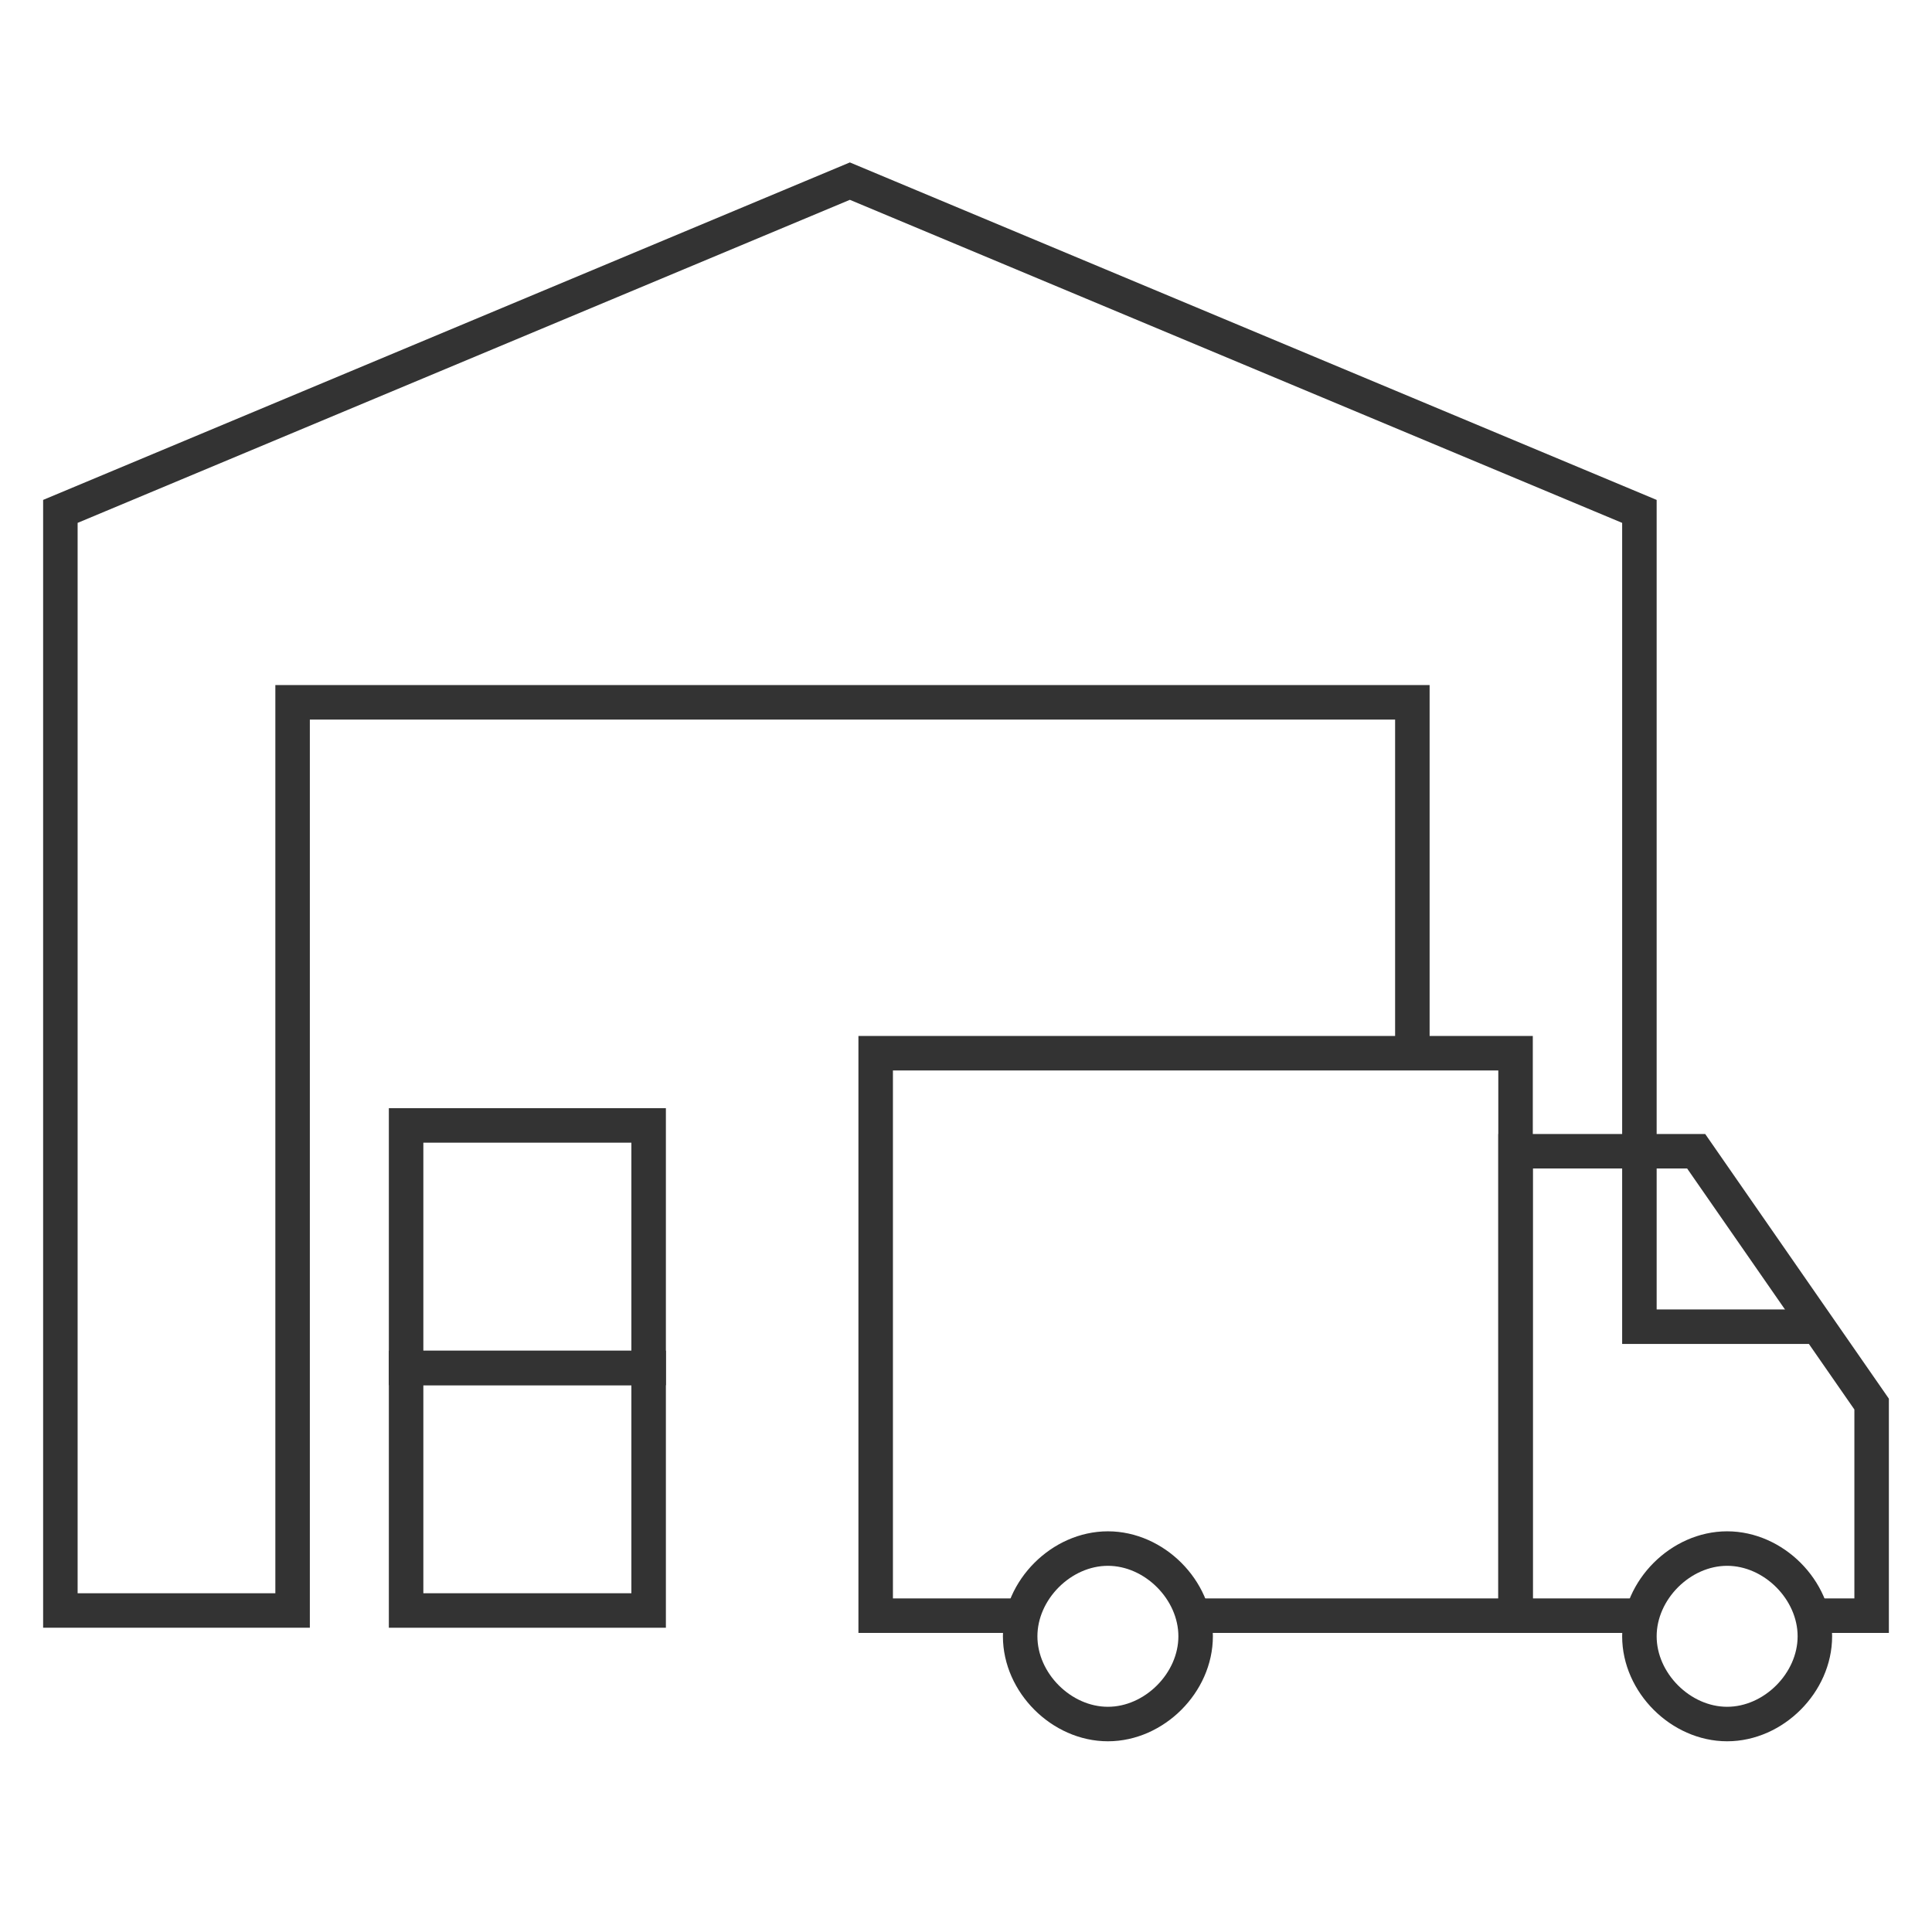 <svg width="56" height="56" viewBox="0 0 56 56" fill="none" xmlns="http://www.w3.org/2000/svg">
<path d="M47.519 33.37V14.823L24.634 5.25L1.75 14.823V46.681H8.481V20.357H40.938V30.528" stroke="#333333" stroke-miterlimit="10"/>
<path d="M52.754 38.455H47.519V33.369" stroke="#333333" stroke-miterlimit="10"/>
<path d="M32.113 49.972C30.767 49.972 29.57 48.775 29.57 47.429C29.57 46.083 30.767 44.886 32.113 44.886C33.459 44.886 34.656 46.083 34.656 47.429C34.656 48.775 33.459 49.972 32.113 49.972Z" stroke="#333333" stroke-miterlimit="10"/>
<path d="M50.062 49.972C48.716 49.972 47.519 48.775 47.519 47.429C47.519 46.083 48.716 44.886 50.062 44.886C51.408 44.886 52.605 46.083 52.605 47.429C52.605 48.775 51.408 49.972 50.062 49.972Z" stroke="#333333" stroke-miterlimit="10"/>
<path d="M29.57 46.831H25.382V30.528H43.929V46.831H34.656" stroke="#333333" stroke-miterlimit="10"/>
<path d="M47.519 46.831H43.929V33.369H47.519H49.164L54.25 40.698V46.831H52.605" stroke="#333333" stroke-miterlimit="10"/>
<path d="M18.801 39.651H11.771V46.681H18.801V39.651Z" stroke="#333333" stroke-miterlimit="10"/>
<path d="M18.801 32.621H11.771V39.651H18.801V32.621Z" stroke="#333333" stroke-miterlimit="10"/>
</svg>
